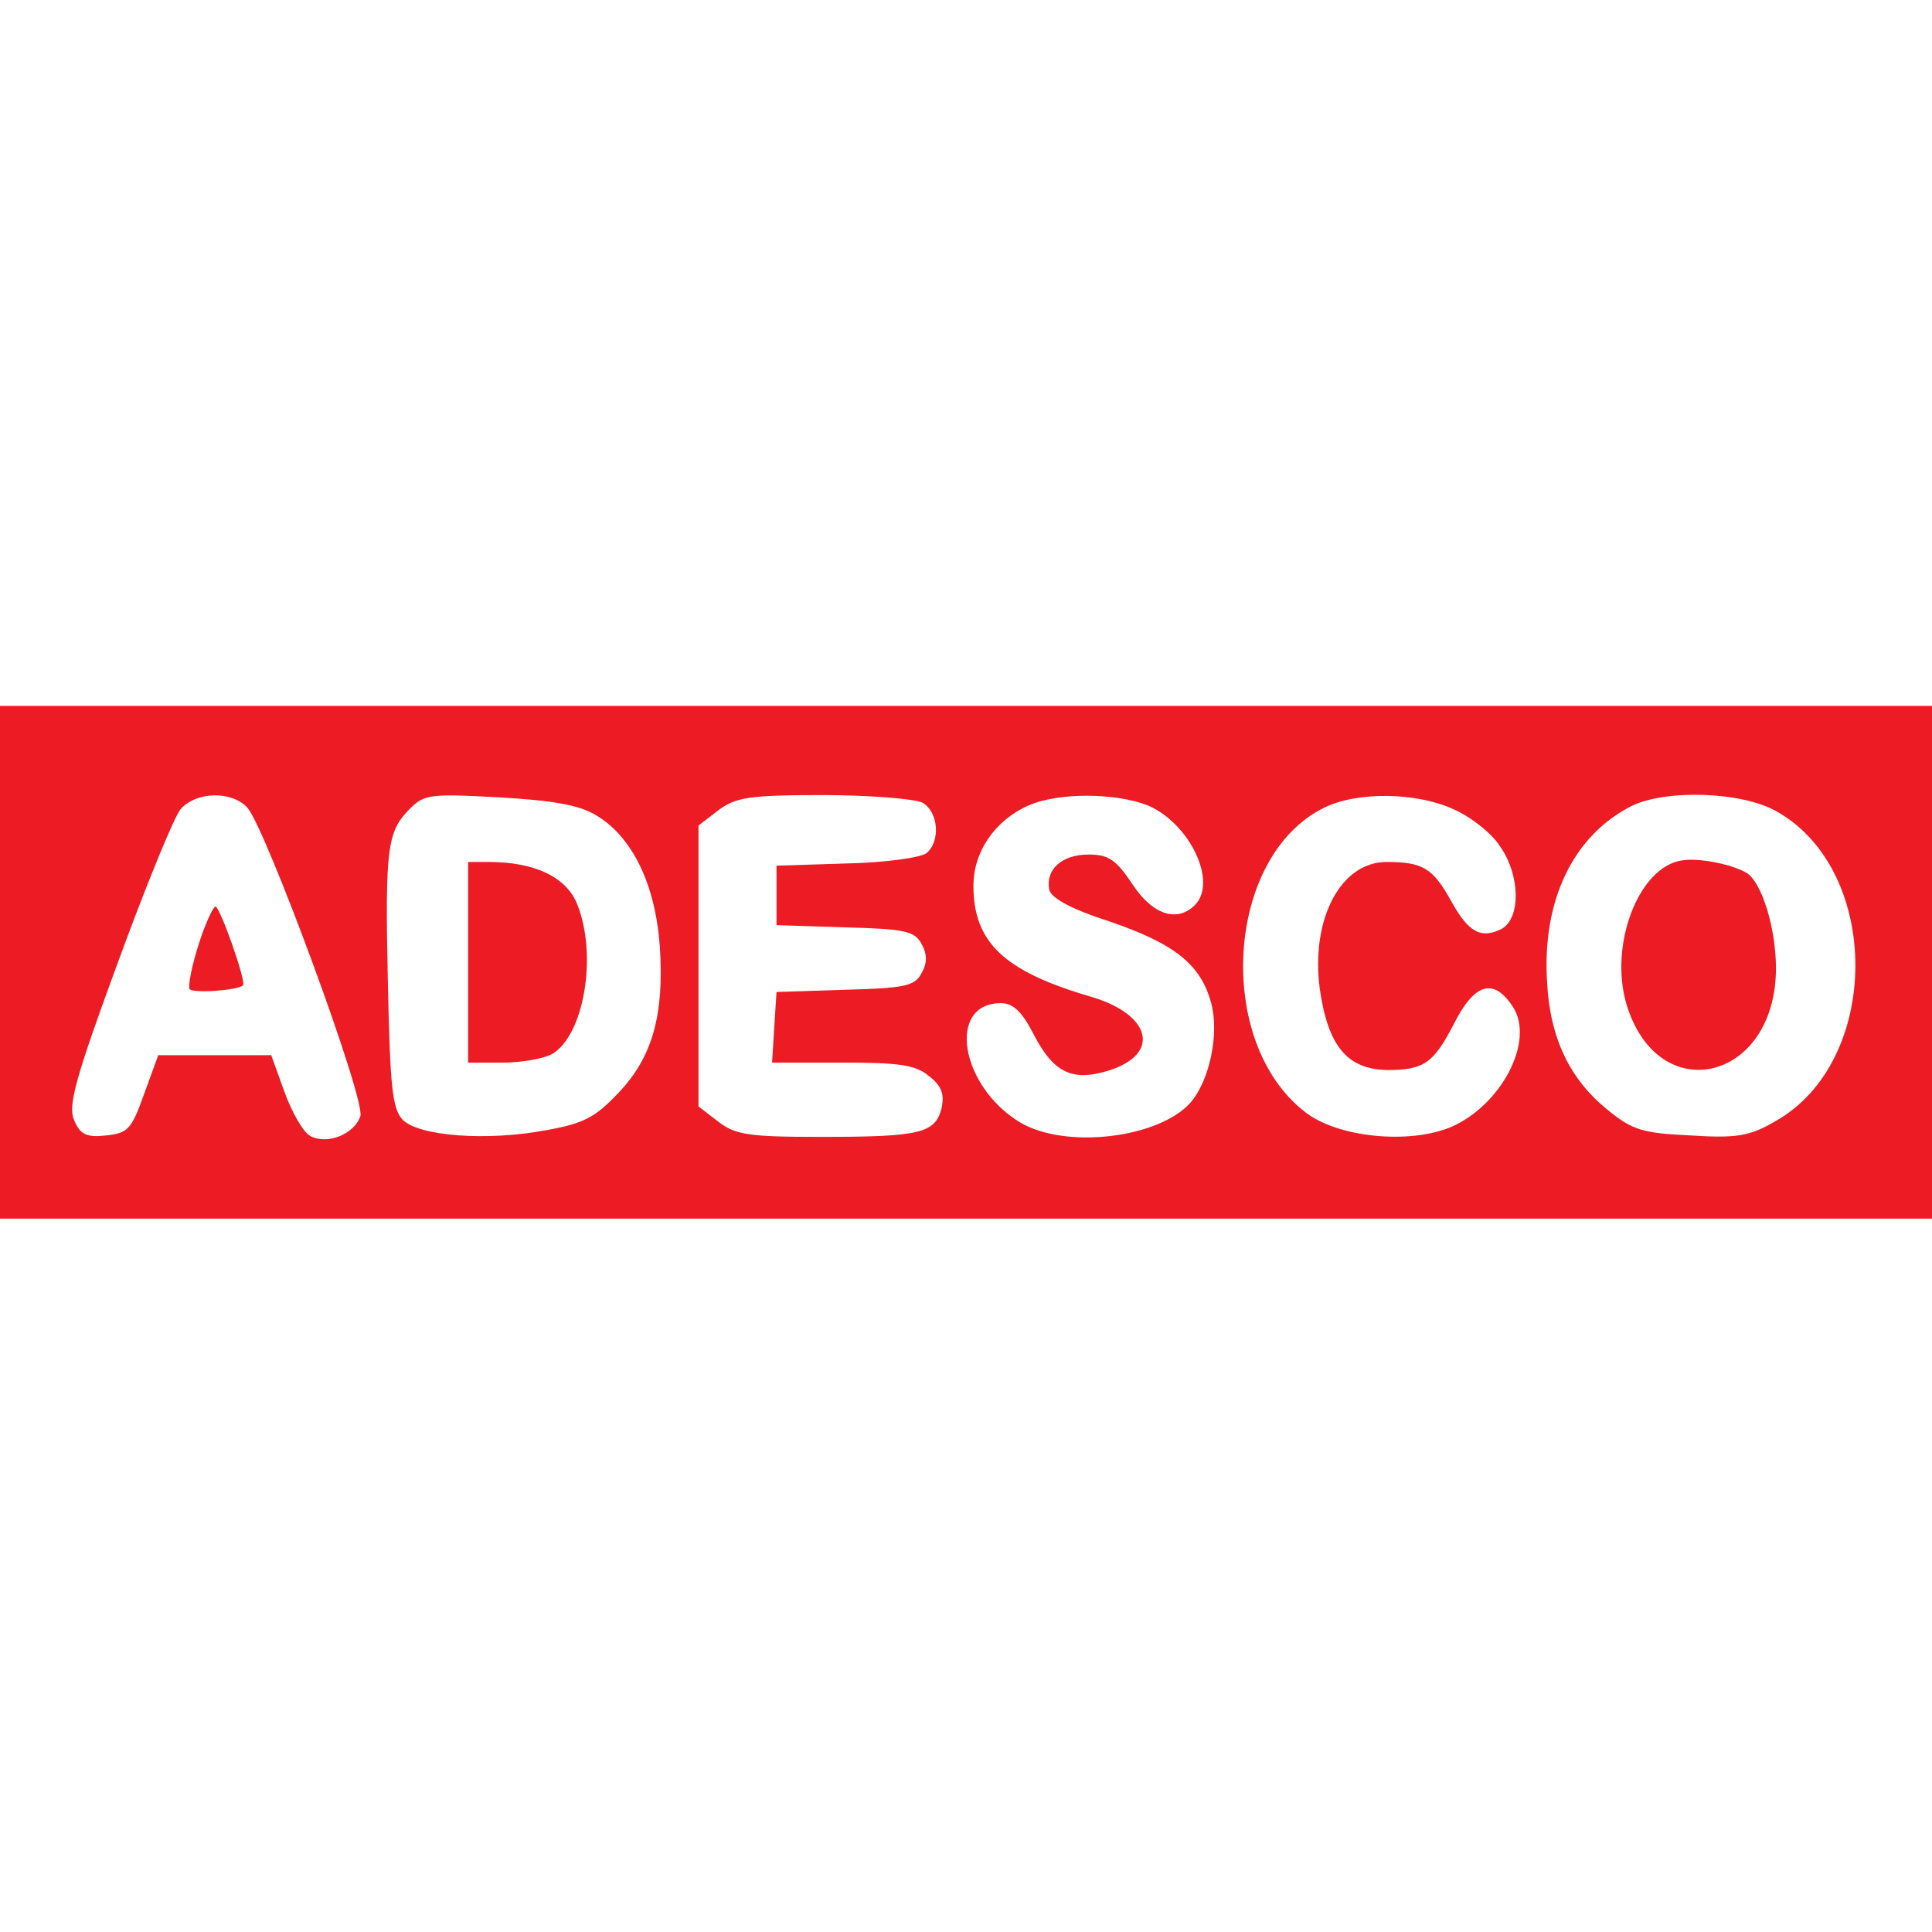 <?xml version="1.0" standalone="no"?>
<!DOCTYPE svg PUBLIC "-//W3C//DTD SVG 20010904//EN"
 "http://www.w3.org/TR/2001/REC-SVG-20010904/DTD/svg10.dtd">
<svg version="1.0" xmlns="http://www.w3.org/2000/svg"
 width="260pt" height="260pt" viewBox="0 0 260 260"
 preserveAspectRatio="xMidYMid meet">
<g transform="translate(0,260) scale(0.1,-0.1)"
fill="#ED1B24" stroke="none">
<path d="M0 1305 l0 -345 1300 0 1300 0 0 345 0 345 -1300 0 -1300 0 0 -345z
m333 208 c25 -29 159 -392 152 -415 -8 -24 -44 -39 -67 -27 -10 5 -25 32 -35
59 l-18 50 -76 0 -76 0 -19 -52 c-17 -48 -22 -53 -51 -56 -26 -3 -35 1 -43 20
-9 19 1 56 58 211 38 104 76 197 85 208 21 24 69 25 90 2z m469 -10 c49 -29
80 -93 86 -177 6 -92 -10 -149 -56 -197 -31 -33 -47 -41 -97 -50 -80 -15 -171
-8 -193 14 -14 15 -17 43 -20 184 -4 183 -1 204 30 235 19 19 28 20 119 15 71
-4 108 -10 131 -24z m439 17 c22 -12 25 -52 6 -68 -7 -6 -56 -13 -108 -14
l-94 -3 0 -40 0 -40 92 -3 c80 -2 94 -5 103 -22 8 -14 8 -26 0 -40 -9 -17 -23
-20 -103 -22 l-92 -3 -3 -47 -3 -48 94 0 c77 0 99 -3 117 -18 18 -14 21 -25
17 -44 -9 -33 -28 -38 -163 -38 -98 0 -115 3 -138 21 l-26 20 0 189 0 189 26
20 c24 18 41 21 141 21 63 0 123 -5 134 -10z m304 -4 c56 -24 94 -103 63 -134
-24 -24 -57 -13 -84 28 -22 33 -32 40 -59 40 -36 0 -58 -20 -53 -47 2 -11 28
-26 81 -43 88 -30 123 -58 137 -110 11 -41 -2 -104 -28 -134 -43 -48 -169 -63
-230 -26 -80 49 -98 160 -25 160 16 0 28 -11 43 -40 27 -53 52 -66 101 -51 72
22 59 76 -24 100 -116 34 -157 73 -157 149 0 46 29 88 74 108 41 18 118 17
161 0z m411 -5 c23 -10 51 -32 62 -49 28 -39 29 -97 3 -112 -28 -14 -45 -5
-69 39 -24 43 -38 51 -86 51 -62 0 -102 -77 -90 -170 11 -78 37 -109 91 -110
49 0 62 9 89 61 28 56 54 64 80 24 30 -46 -16 -133 -84 -162 -56 -23 -151 -14
-195 20 -123 94 -108 345 25 410 44 22 124 21 174 -2z m435 -3 c142 -80 141
-337 -2 -417 -34 -20 -52 -23 -114 -19 -64 3 -78 7 -111 34 -51 41 -78 96 -82
172 -7 110 35 197 113 237 46 23 149 20 196 -7z"/>
<path d="M267 1328 c-9 -28 -14 -55 -12 -59 4 -6 65 -2 72 5 5 4 -31 106 -37
106 -3 0 -14 -23 -23 -52z"/>
<path d="M630 1305 l0 -135 46 0 c25 0 54 5 66 11 44 24 63 135 34 204 -15 35
-57 55 -118 55 l-28 0 0 -135z"/>
<path d="M2263 1442 c-58 -9 -98 -114 -74 -194 43 -141 201 -103 201 49 0 54
-19 115 -39 128 -20 12 -65 21 -88 17z"/>
</g>
</svg>
